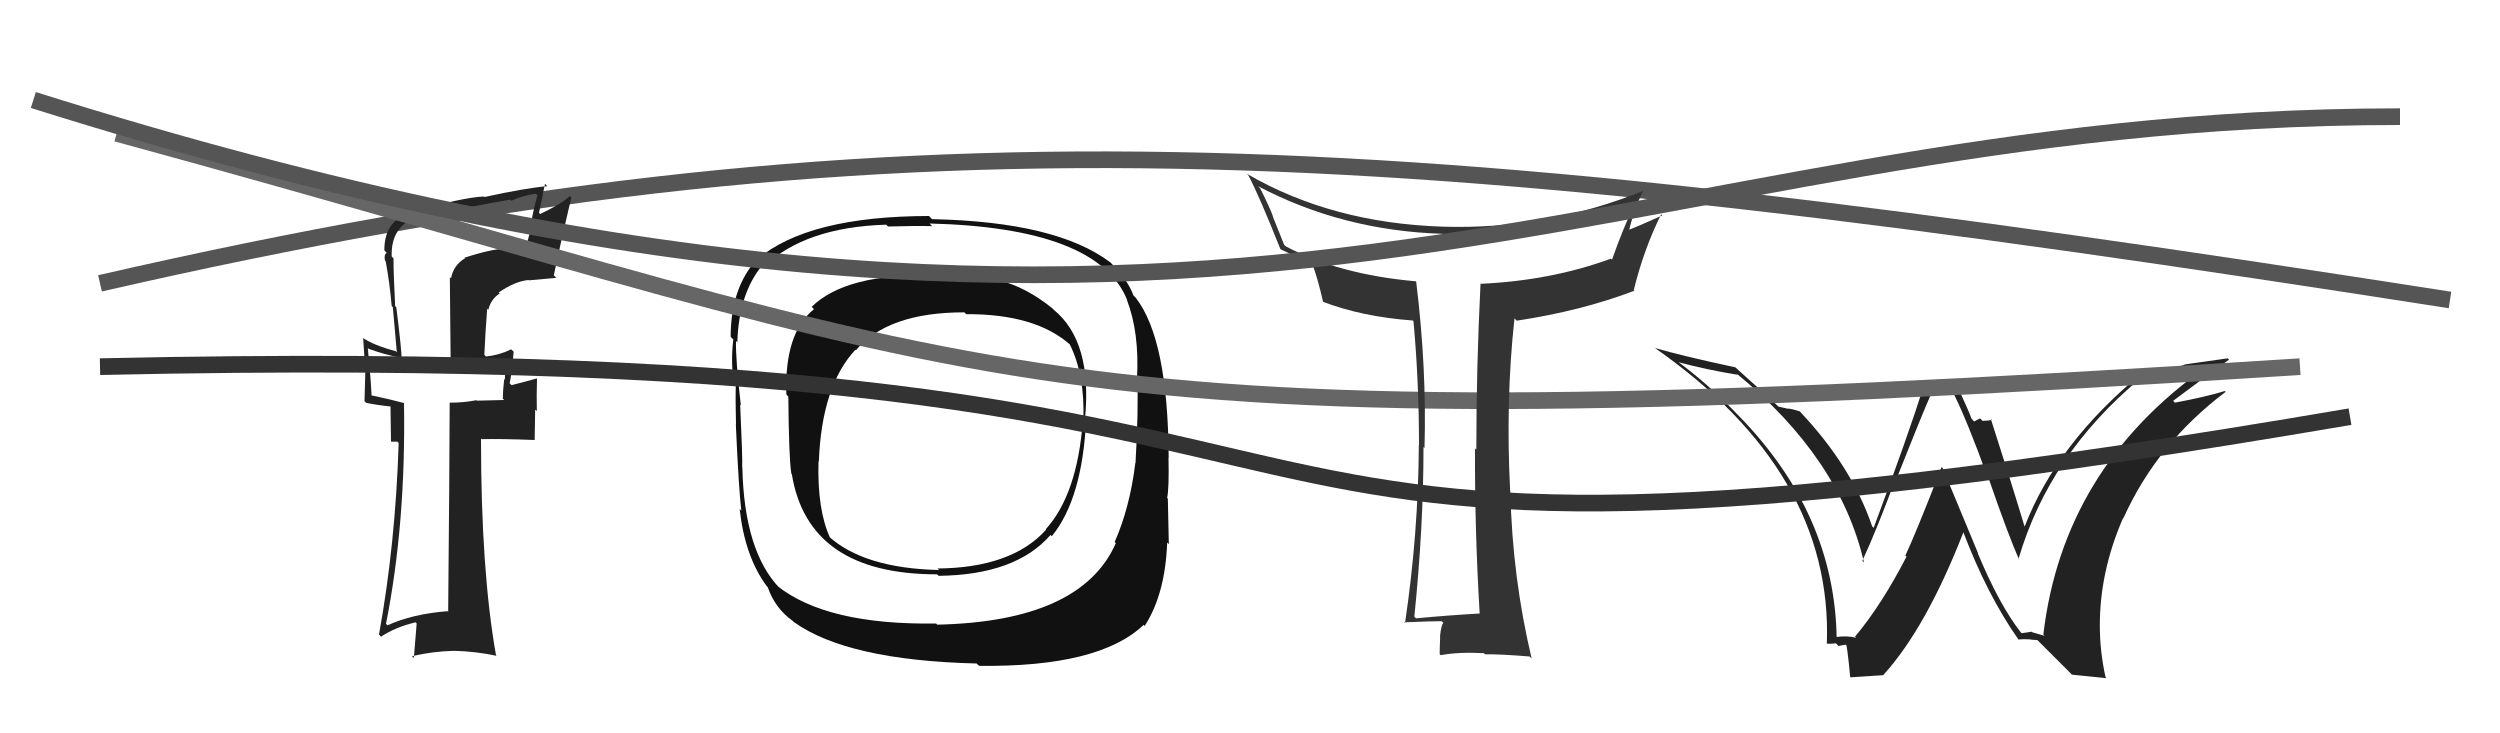 <svg xmlns="http://www.w3.org/2000/svg" width="150" height="44" viewBox="0,0,150,44"><path fill="#111" d="M63.13 18.48L63.17 18.52L63.18 18.53Q61.53 17.19 59.89 16.81L59.79 16.71L59.77 16.69Q58.74 16.49 55.96 16.46L56.03 16.53L56.03 16.52Q50.76 16.39 48.70 18.41L48.69 18.40L48.84 18.55Q47.06 19.97 47.18 23.66L47.21 23.70L47.30 23.79Q47.33 27.47 47.48 28.42L47.56 28.50L47.51 28.45Q48.49 34.46 56.22 34.46L56.28 34.51L56.31 34.55Q60.94 34.50 63.03 32.10L63.16 32.22L63.11 32.17Q64.94 29.93 65.17 25.17L65.29 25.30L65.10 25.10Q65.55 20.49 63.23 18.59ZM56.19 37.44L56.16 37.40L56.16 37.41Q49.60 37.51 46.63 35.15L46.74 35.26L46.79 35.30Q44.65 33.09 44.54 28.03L44.54 28.03L44.53 28.03Q44.56 27.56 44.41 24.28L44.44 24.31L44.45 24.32Q44.13 21.52 44.16 20.46L44.31 20.61L44.24 20.53Q44.33 17.62 45.74 15.91L45.85 16.02L45.83 16.00Q48.30 13.63 53.17 13.48L53.29 13.60L53.29 13.59Q55.06 13.54 55.93 13.57L55.83 13.47L55.77 13.41Q65.88 13.66 67.63 18.00L67.64 18.01L67.61 17.98Q68.37 19.96 68.22 22.70L68.32 22.80L68.23 22.71Q68.32 24.52 68.13 27.79L68.12 27.78L68.12 27.78Q67.79 30.46 66.88 32.52L66.89 32.53L66.95 32.59Q64.88 37.29 56.23 37.48ZM68.55 37.43L68.55 37.42L68.68 37.56Q69.92 35.63 70.03 32.55L70.07 32.59L70.13 32.65Q70.11 31.52 70.07 29.92L70.07 29.92L70.03 29.87Q70.15 29.28 70.11 27.45L70.16 27.50L70.12 27.45Q70.08 20.34 68.14 17.86L67.97 17.69L68.00 17.72Q67.68 16.79 66.57 15.69L66.62 15.74L66.63 15.75Q63.39 13.30 55.93 13.15L55.92 13.15L55.74 12.96Q48.48 12.97 45.43 15.56L45.50 15.63L45.42 15.55Q43.84 17.28 43.84 20.21L43.88 20.25L44.00 20.37Q43.85 21.52 44.00 22.85L44.15 23.00L44.15 23.00Q44.12 24.03 44.16 25.48L44.20 25.52L44.15 25.47Q44.33 29.46 44.48 30.64L44.48 30.63L44.38 30.54Q44.69 33.40 46.02 35.19L46.15 35.31L46.06 35.22Q46.50 36.50 47.57 37.26L47.72 37.41L47.63 37.32Q50.84 39.62 58.60 39.81L58.69 39.90L58.75 39.95Q65.95 40.04 68.62 37.49ZM65.03 25.30L64.98 25.25L64.97 25.24Q64.64 29.67 62.74 31.76L62.78 31.80L62.76 31.79Q60.70 34.07 56.25 34.11L56.37 34.22L56.34 34.20Q51.86 34.10 49.73 32.19L49.89 32.35L49.80 32.26Q49.03 30.58 49.11 27.69L49.04 27.61L49.13 27.71Q49.30 23.16 51.32 20.99L51.27 20.94L51.35 21.02Q53.26 18.74 57.86 18.74L57.93 18.81L57.97 18.85Q62.14 18.83 64.23 20.70L64.13 20.59L64.17 20.63Q65.11 22.49 65.00 25.27Z"/><path fill="#222" d="M121.30 38.00L121.33 38.03L121.23 37.92Q119.95 36.27 118.66 33.18L118.69 33.21L116.56 28.08L116.50 28.02Q114.93 32.04 114.32 33.34L114.40 33.41L114.39 33.40Q112.90 36.29 111.30 38.20L111.20 38.10L111.37 38.27Q110.84 38.12 110.08 38.23L110.13 38.28L110.20 38.35Q110.11 30.84 104.28 24.90L104.33 24.95L104.22 24.84Q102.50 23.04 100.49 21.56L100.64 21.71L100.63 21.71Q102.41 22.19 104.28 22.49L104.25 22.47L104.18 22.40Q110.40 27.51 111.84 33.75L111.83 33.74L111.74 33.65Q112.61 31.78 113.79 28.58L113.95 28.74L113.83 28.63Q115.28 24.97 115.85 23.67L115.85 23.67L117.09 23.51L117.24 23.66Q118.06 25.32 119.24 28.59L119.17 28.52L119.30 28.65Q120.52 32.19 121.16 33.60L121.15 33.58L121.11 33.54Q122.94 27.27 128.43 22.70L128.49 22.76L128.40 22.68Q129.61 22.59 132.35 22.02L132.52 22.19L132.36 22.03Q123.78 28.10 122.60 38.07L122.67 38.15L121.92 37.93L121.89 37.90Q121.64 37.95 121.30 37.99ZM124.32 40.48L126.39 40.69L126.33 40.62Q125.99 39.07 125.99 37.55L125.95 37.50L125.99 37.55Q125.98 34.30 127.39 31.07L127.47 31.14L127.41 31.08Q129.43 26.60 133.54 23.51L133.52 23.49L133.49 23.46Q132.36 23.81 130.49 24.16L130.44 24.10L130.39 24.05Q132.45 22.50 133.74 21.58L133.66 21.50L131.06 21.87L131.08 21.89Q129.99 22.24 128.66 22.40L128.53 22.27L128.59 22.33Q123.42 26.57 121.48 31.59L121.41 31.52L121.47 31.58Q120.82 29.40 119.45 25.14L119.43 25.12L119.51 25.20Q119.22 25.25 118.95 25.25L118.80 25.10L118.45 25.29L118.29 25.12Q118.21 24.85 117.41 23.10L117.43 23.13L115.44 23.19L115.42 23.17Q114.52 26.04 112.42 31.67L112.40 31.65L112.33 31.58Q111.11 28.00 108.03 24.73L107.98 24.68L107.98 24.68Q107.59 24.55 107.28 24.51L107.30 24.53L106.72 24.40L106.79 24.47Q106.02 23.74 104.23 22.14L104.07 21.99L104.12 22.04Q100.94 21.36 99.26 20.87L99.24 20.84L99.24 20.84Q109.99 28.32 109.61 38.64L109.73 38.76L109.59 38.62Q109.80 38.64 110.16 38.60L110.26 38.71L110.32 38.76Q110.64 38.68 110.83 38.68L110.76 38.61L110.71 38.56Q110.82 38.51 111.01 40.61L111.03 40.64L113.01 40.51L113.00 40.50Q115.57 37.67 117.81 31.92L117.85 31.95L117.78 31.88Q119.23 35.70 121.10 38.36L121.16 38.43L121.10 38.37Q121.42 38.34 121.69 38.36L121.68 38.36L121.67 38.35Q121.97 38.40 122.24 38.40L122.22 38.38L124.24 40.40Z"/><path d="M6 17 C54 6,83 8,147 18" stroke="#555" fill="none"/><path fill="#222" d="M27.80 15.38L27.81 15.39L27.91 15.49Q27.21 15.90 27.06 16.70L26.99 16.63L27.04 21.82L27.00 21.78Q28.17 21.80 30.37 21.54L30.36 21.52L30.32 21.48Q30.33 21.95 30.29 22.79L30.31 22.80L30.25 22.75Q30.17 23.47 30.17 23.92L30.25 24.00L28.61 24.04L28.59 24.01Q27.86 24.16 26.98 24.16L27.03 24.21L26.98 24.16Q26.97 28.33 26.89 36.71L26.93 36.75L26.85 36.67Q24.73 36.84 23.25 37.52L23.31 37.58L23.16 37.43Q24.36 31.40 24.24 24.16L24.13 24.05L24.27 24.19Q23.43 23.96 22.14 23.69L22.18 23.73L22.30 23.86Q22.26 22.83 22.07 20.88L21.98 20.80L22.12 20.93Q23.06 21.27 24.02 21.46L24.07 21.51L24.10 21.55Q24.09 20.92 23.78 18.45L23.79 18.45L23.71 18.37Q23.61 16.45 23.61 15.50L23.60 15.49L23.50 15.39Q23.45 13.66 24.86 13.09L24.88 13.11L25.01 13.24Q25.77 12.82 30.60 11.98L30.66 12.03L30.67 12.05Q31.31 11.74 32.15 11.62L32.33 11.80L32.25 11.72Q32.02 12.49 31.87 13.36L31.93 13.43L31.54 14.90L31.51 14.87Q30.85 14.71 30.36 14.82L30.50 14.96L30.47 14.94Q29.78 14.85 27.87 15.46ZM33.33 16.62L33.39 16.68L33.23 16.52Q33.67 14.40 34.28 11.85L34.28 11.85L34.19 11.76Q33.70 12.23 32.41 12.84L32.34 12.77L32.70 11.03L32.84 11.17Q31.54 11.28 29.07 11.82L29.03 11.78L29.04 11.79Q27.82 11.83 24.62 12.74L24.72 12.84L24.68 12.80Q23.06 13.16 23.06 15.02L23.18 15.14L23.20 15.17Q23.02 15.29 23.10 15.63L23.13 15.66L23.14 15.67Q23.39 17.03 23.50 18.36L23.57 18.43L23.81 21.14L23.74 21.07Q22.39 20.71 21.74 20.25L21.65 20.16L21.79 20.30Q21.86 21.21 21.90 22.24L21.92 22.26L21.87 24.07L21.97 24.17Q22.64 24.31 23.44 24.39L23.43 24.38L23.46 26.50L23.84 26.50L23.92 26.58Q23.73 32.63 22.74 38.07L22.80 38.14L22.86 38.20Q23.76 37.61 24.94 37.34L25.00 37.41L24.83 39.48L24.72 39.37Q25.96 39.08 27.25 39.05L27.28 39.07L27.26 39.05Q28.54 39.08 29.80 39.35L29.79 39.34L29.76 39.31Q28.86 34.26 28.86 26.31L28.95 26.40L28.90 26.35Q29.98 26.32 32.07 26.40L32.08 26.41L32.11 24.57L32.21 24.67Q32.19 23.69 32.22 22.74L32.14 22.65L32.19 22.71Q31.75 22.84 30.69 23.11L30.57 22.99L30.58 23.00Q30.70 22.44 30.82 21.10L30.65 20.94L30.67 20.96Q29.96 21.31 29.16 21.39L29.08 21.31L29.06 21.29Q29.12 19.94 29.23 18.53L29.12 18.42L29.30 18.59Q29.45 17.95 29.98 17.61L29.79 17.41L29.92 17.55Q30.89 16.88 31.71 16.80L31.57 16.67L31.73 16.82Q32.55 16.75 33.39 16.67Z"/><path d="M6 22 C96 20,59 39,141 25" stroke="#333" fill="none"/><path d="M7 8 C62 23,60 27,138 22" stroke="#666" fill="none"/><path fill="#333" d="M88.77 36.80L88.77 36.79L88.79 36.81Q86.98 36.91 84.96 37.10L84.77 36.91L84.86 37.00Q85.41 31.65 85.41 26.82L85.50 26.91L85.47 26.87Q85.61 22.11 84.97 16.89L84.89 16.81L84.96 16.88Q80.35 16.47 77.16 14.79L77.05 14.69L76.36 12.97L76.38 12.99Q76.23 12.54 75.62 11.32L75.63 11.32L75.48 11.17Q80.54 13.84 86.56 14.03L86.67 14.14L86.59 14.06Q92.57 14.33 98.01 12.27L97.91 12.17L98.05 12.31Q97.36 13.76 96.72 15.58L96.58 15.45L96.65 15.52Q93.06 16.84 88.80 17.03L88.72 16.95L88.83 17.06Q88.58 22.03 88.58 26.98L88.52 26.92L88.50 26.89Q88.48 31.82 88.78 36.81ZM98.73 11.62L98.66 11.55L98.57 11.46Q92.79 13.79 86.58 13.60L86.55 13.56L86.59 13.60Q79.90 13.39 74.80 10.42L74.87 10.49L74.90 10.52Q75.53 11.69 76.83 14.96L77.00 15.13L76.82 14.95Q77.50 15.28 78.75 15.86L78.89 15.99L78.73 15.83Q79.04 16.60 79.39 18.13L79.51 18.25L79.36 18.10Q81.70 19.00 84.75 19.23L84.66 19.13L84.81 19.28Q85.14 22.93 85.14 26.70L85.17 26.72L85.13 26.69Q85.10 32.02 84.30 37.39L84.28 37.37L84.24 37.34Q85.97 37.27 86.50 37.27L86.54 37.31L86.60 37.37Q86.46 37.53 86.40 38.20L86.55 38.35L86.41 38.20Q86.38 38.90 86.38 39.24L86.40 39.27L86.44 39.31Q87.51 39.11 89.03 39.19L89.03 39.19L89.10 39.26Q89.95 39.24 91.78 39.39L91.81 39.42L91.90 39.51Q90.74 34.65 90.62 29.48L90.62 29.47L90.61 29.46Q90.33 24.01 90.87 19.10L90.97 19.21L91.01 19.24Q94.91 18.65 98.07 17.44L98.00 17.36L98.03 17.39Q98.64 14.92 99.67 12.86L99.84 13.04L99.73 12.93Q98.34 13.56 97.55 13.86L97.61 13.93L97.70 14.02Q98.01 12.61 98.58 11.47Z"/><path d="M2 6 C75 29,96 7,144 7" stroke="#555" fill="none"/></svg>